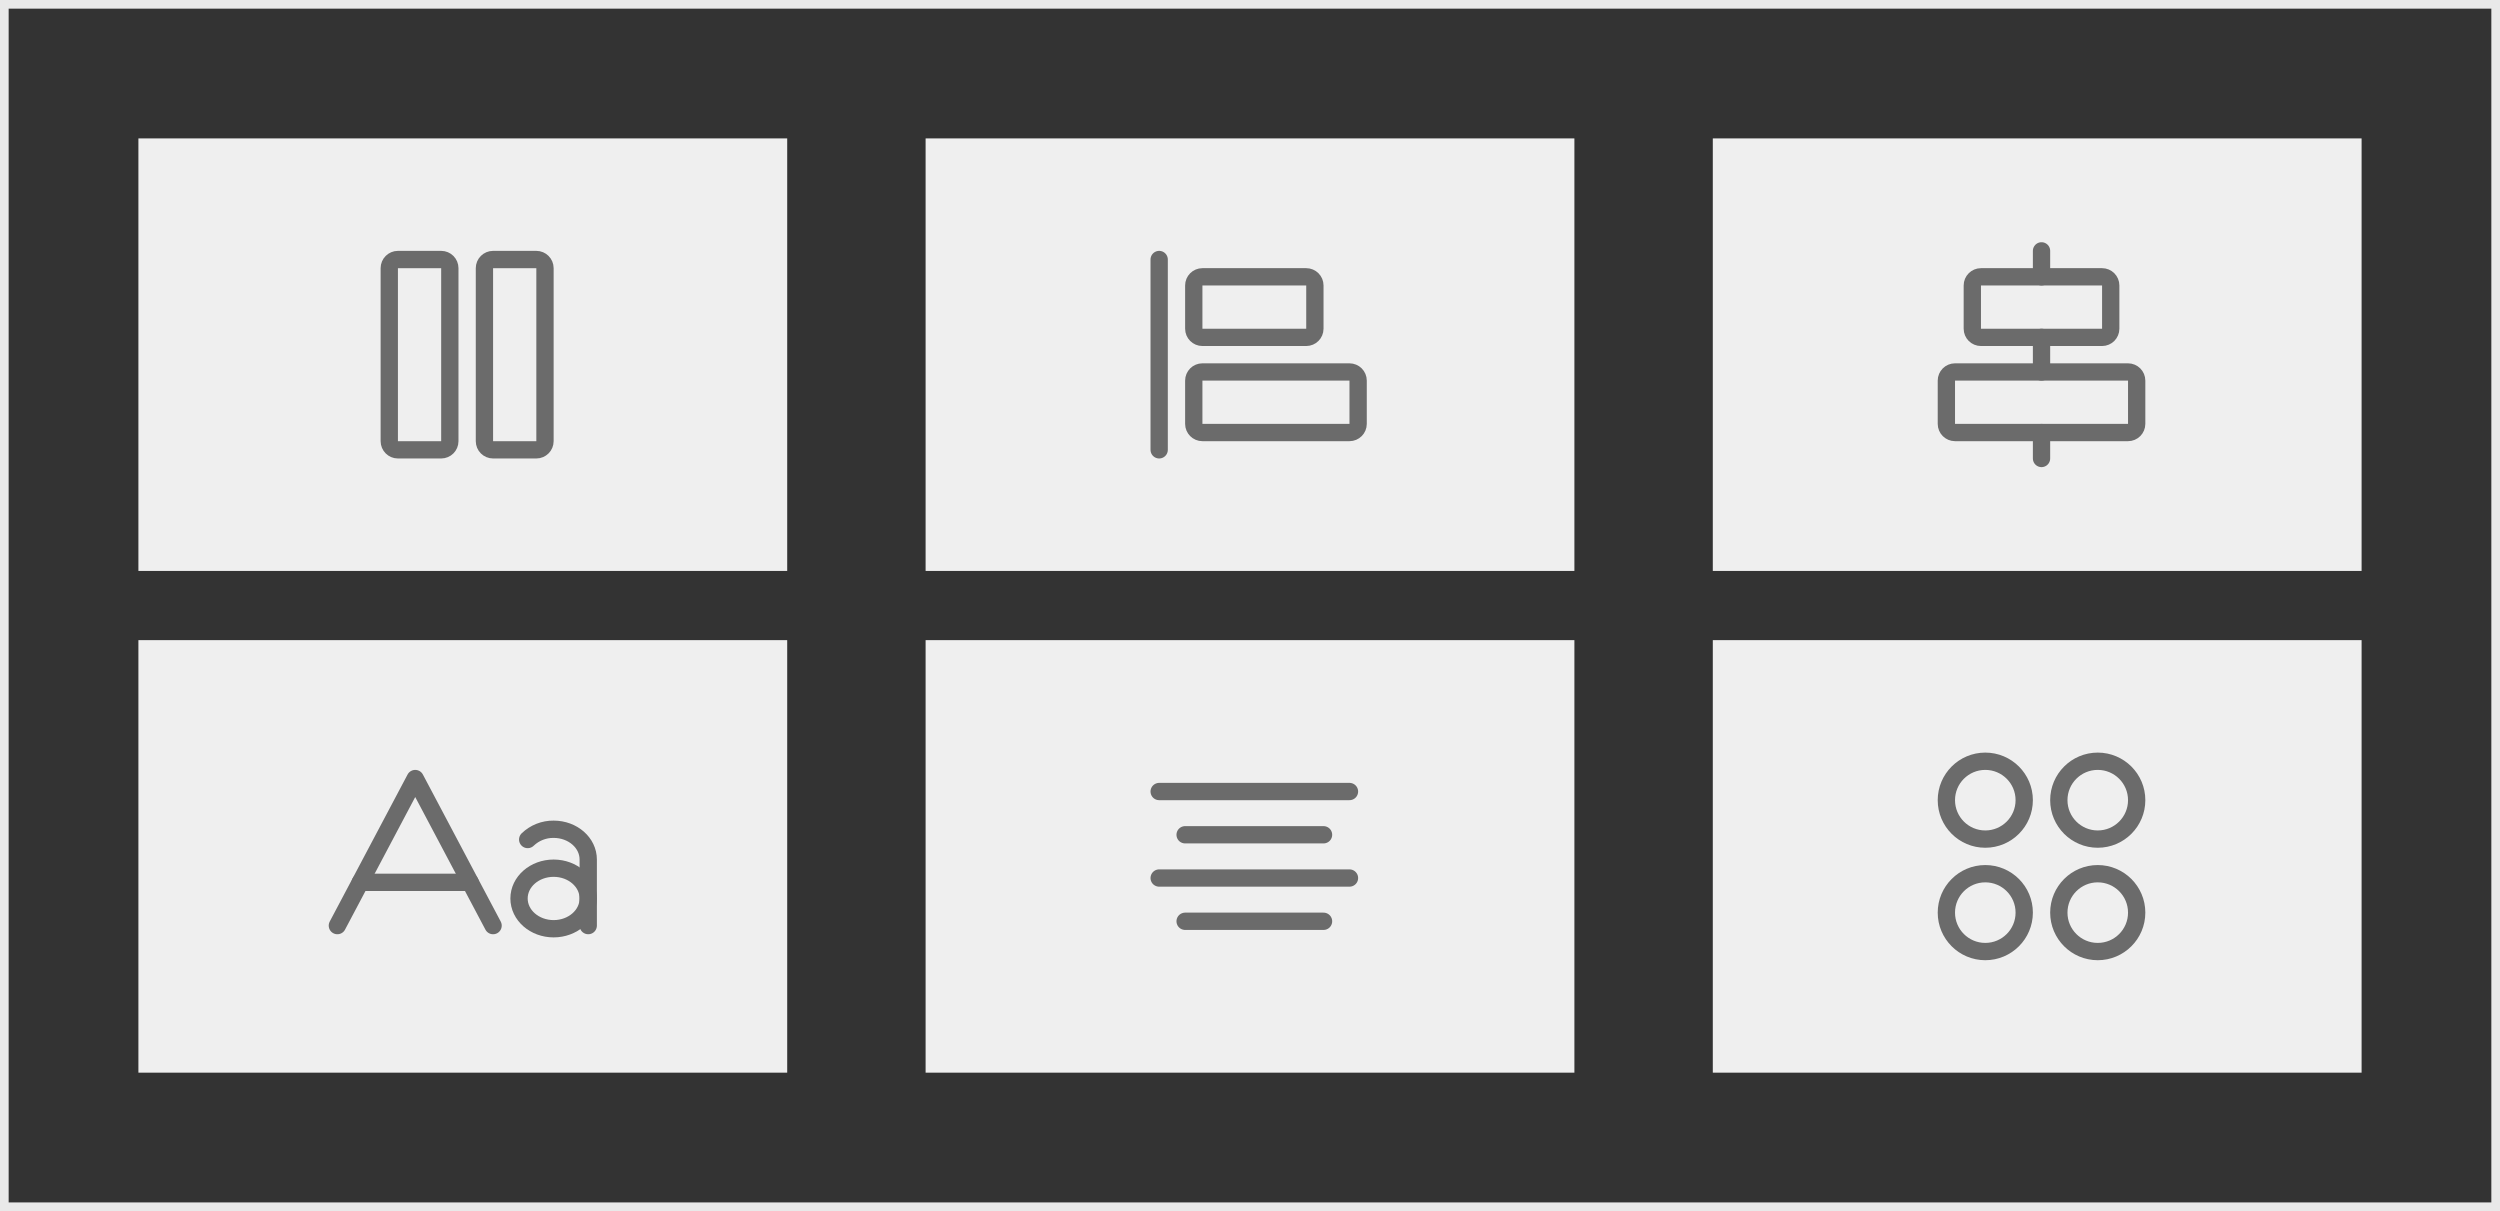 <svg width="289" height="140" viewBox="0 0 289 140" fill="none" xmlns="http://www.w3.org/2000/svg">
<rect x="0" y="0" width="289" height="140" fill="#333333" stroke="none"/>
<rect x="0.5" y="0.5" width="288" height="139" stroke="#E9E9E9"/>
<rect x="16" y="16" width="75" height="50" fill="#EFEFEF"/>
<path d="M52 51V31C52 30.448 51.552 30 51 30H46C45.448 30 45 30.448 45 31V51C45 51.552 45.448 52 46 52H51C51.552 52 52 51.552 52 51Z" stroke="#6B6B6B" stroke-width="2" stroke-linecap="round" stroke-linejoin="round"/>
<path d="M63 51V31C63 30.448 62.552 30 62 30H57C56.448 30 56 30.448 56 31V51C56 51.552 56.448 52 57 52H62C62.552 52 63 51.552 63 51Z" stroke="#6B6B6B" stroke-width="2" stroke-linecap="round" stroke-linejoin="round"/>
<rect x="16" y="74" width="75" height="50" fill="#EFEFEF"/>
<path d="M57 107L48 90L39 107" stroke="#6B6B6B" stroke-width="2" stroke-linecap="round" stroke-linejoin="round"/>
<path d="M64 107.363C66.209 107.363 68 105.796 68 103.863C68 101.93 66.209 100.363 64 100.363C61.791 100.363 60 101.93 60 103.863C60 105.796 61.791 107.363 64 107.363Z" stroke="#6B6B6B" stroke-width="2" stroke-linecap="round" stroke-linejoin="round"/>
<path d="M61 97.049C61.806 96.275 62.883 95.849 64 95.862C66.213 95.862 68 97.424 68 99.362V106.999" stroke="#6B6B6B" stroke-width="2" stroke-linecap="round" stroke-linejoin="round"/>
<path d="M54.348 102H41.648" stroke="#6B6B6B" stroke-width="2" stroke-linecap="round" stroke-linejoin="round"/>
<rect x="107" y="74" width="75" height="50" fill="#EFEFEF"/>
<path d="M134 91.5H156" stroke="#6B6B6B" stroke-width="2" stroke-linecap="round" stroke-linejoin="round"/>
<path d="M137 96.5H153" stroke="#6B6B6B" stroke-width="2" stroke-linecap="round" stroke-linejoin="round"/>
<path d="M134 101.5H156" stroke="#6B6B6B" stroke-width="2" stroke-linecap="round" stroke-linejoin="round"/>
<path d="M137 106.5H153" stroke="#6B6B6B" stroke-width="2" stroke-linecap="round" stroke-linejoin="round"/>
<rect x="198" y="74" width="75" height="50" fill="#EFEFEF"/>
<path d="M229.5 97C231.985 97 234 94.985 234 92.5C234 90.015 231.985 88 229.5 88C227.015 88 225 90.015 225 92.5C225 94.985 227.015 97 229.5 97Z" stroke="#6B6B6B" stroke-width="2" stroke-linecap="round" stroke-linejoin="round"/>
<path d="M242.5 97C244.985 97 247 94.985 247 92.5C247 90.015 244.985 88 242.5 88C240.015 88 238 90.015 238 92.5C238 94.985 240.015 97 242.5 97Z" stroke="#6B6B6B" stroke-width="2" stroke-linecap="round" stroke-linejoin="round"/>
<path d="M229.5 110C231.985 110 234 107.985 234 105.5C234 103.015 231.985 101 229.5 101C227.015 101 225 103.015 225 105.5C225 107.985 227.015 110 229.5 110Z" stroke="#6B6B6B" stroke-width="2" stroke-linecap="round" stroke-linejoin="round"/>
<path d="M242.5 110C244.985 110 247 107.985 247 105.5C247 103.015 244.985 101 242.5 101C240.015 101 238 103.015 238 105.5C238 107.985 240.015 110 242.5 110Z" stroke="#6B6B6B" stroke-width="2" stroke-linecap="round" stroke-linejoin="round"/>
<rect x="107" y="16" width="75" height="50" fill="#EFEFEF"/>
<path d="M134 30V52" stroke="#6B6B6B" stroke-width="2" stroke-linecap="round" stroke-linejoin="round"/>
<path d="M151 32H139C138.448 32 138 32.448 138 33V38C138 38.552 138.448 39 139 39H151C151.552 39 152 38.552 152 38V33C152 32.448 151.552 32 151 32Z" stroke="#6B6B6B" stroke-width="2" stroke-linecap="round" stroke-linejoin="round"/>
<path d="M156 43H139C138.448 43 138 43.448 138 44V49C138 49.552 138.448 50 139 50H156C156.552 50 157 49.552 157 49V44C157 43.448 156.552 43 156 43Z" stroke="#6B6B6B" stroke-width="2" stroke-linecap="round" stroke-linejoin="round"/>
<rect x="198" y="16" width="75" height="50" fill="#EFEFEF"/>
<path d="M236 29V32" stroke="#6B6B6B" stroke-width="2" stroke-linecap="round" stroke-linejoin="round"/>
<path d="M236 50V53" stroke="#6B6B6B" stroke-width="2" stroke-linecap="round" stroke-linejoin="round"/>
<path d="M236 39V43" stroke="#6B6B6B" stroke-width="2" stroke-linecap="round" stroke-linejoin="round"/>
<path d="M243 32H229C228.448 32 228 32.448 228 33V38C228 38.552 228.448 39 229 39H243C243.552 39 244 38.552 244 38V33C244 32.448 243.552 32 243 32Z" stroke="#6B6B6B" stroke-width="2" stroke-linecap="round" stroke-linejoin="round"/>
<path d="M246 43H226C225.448 43 225 43.448 225 44V49C225 49.552 225.448 50 226 50H246C246.552 50 247 49.552 247 49V44C247 43.448 246.552 43 246 43Z" stroke="#6B6B6B" stroke-width="2" stroke-linecap="round" stroke-linejoin="round"/>
</svg>
